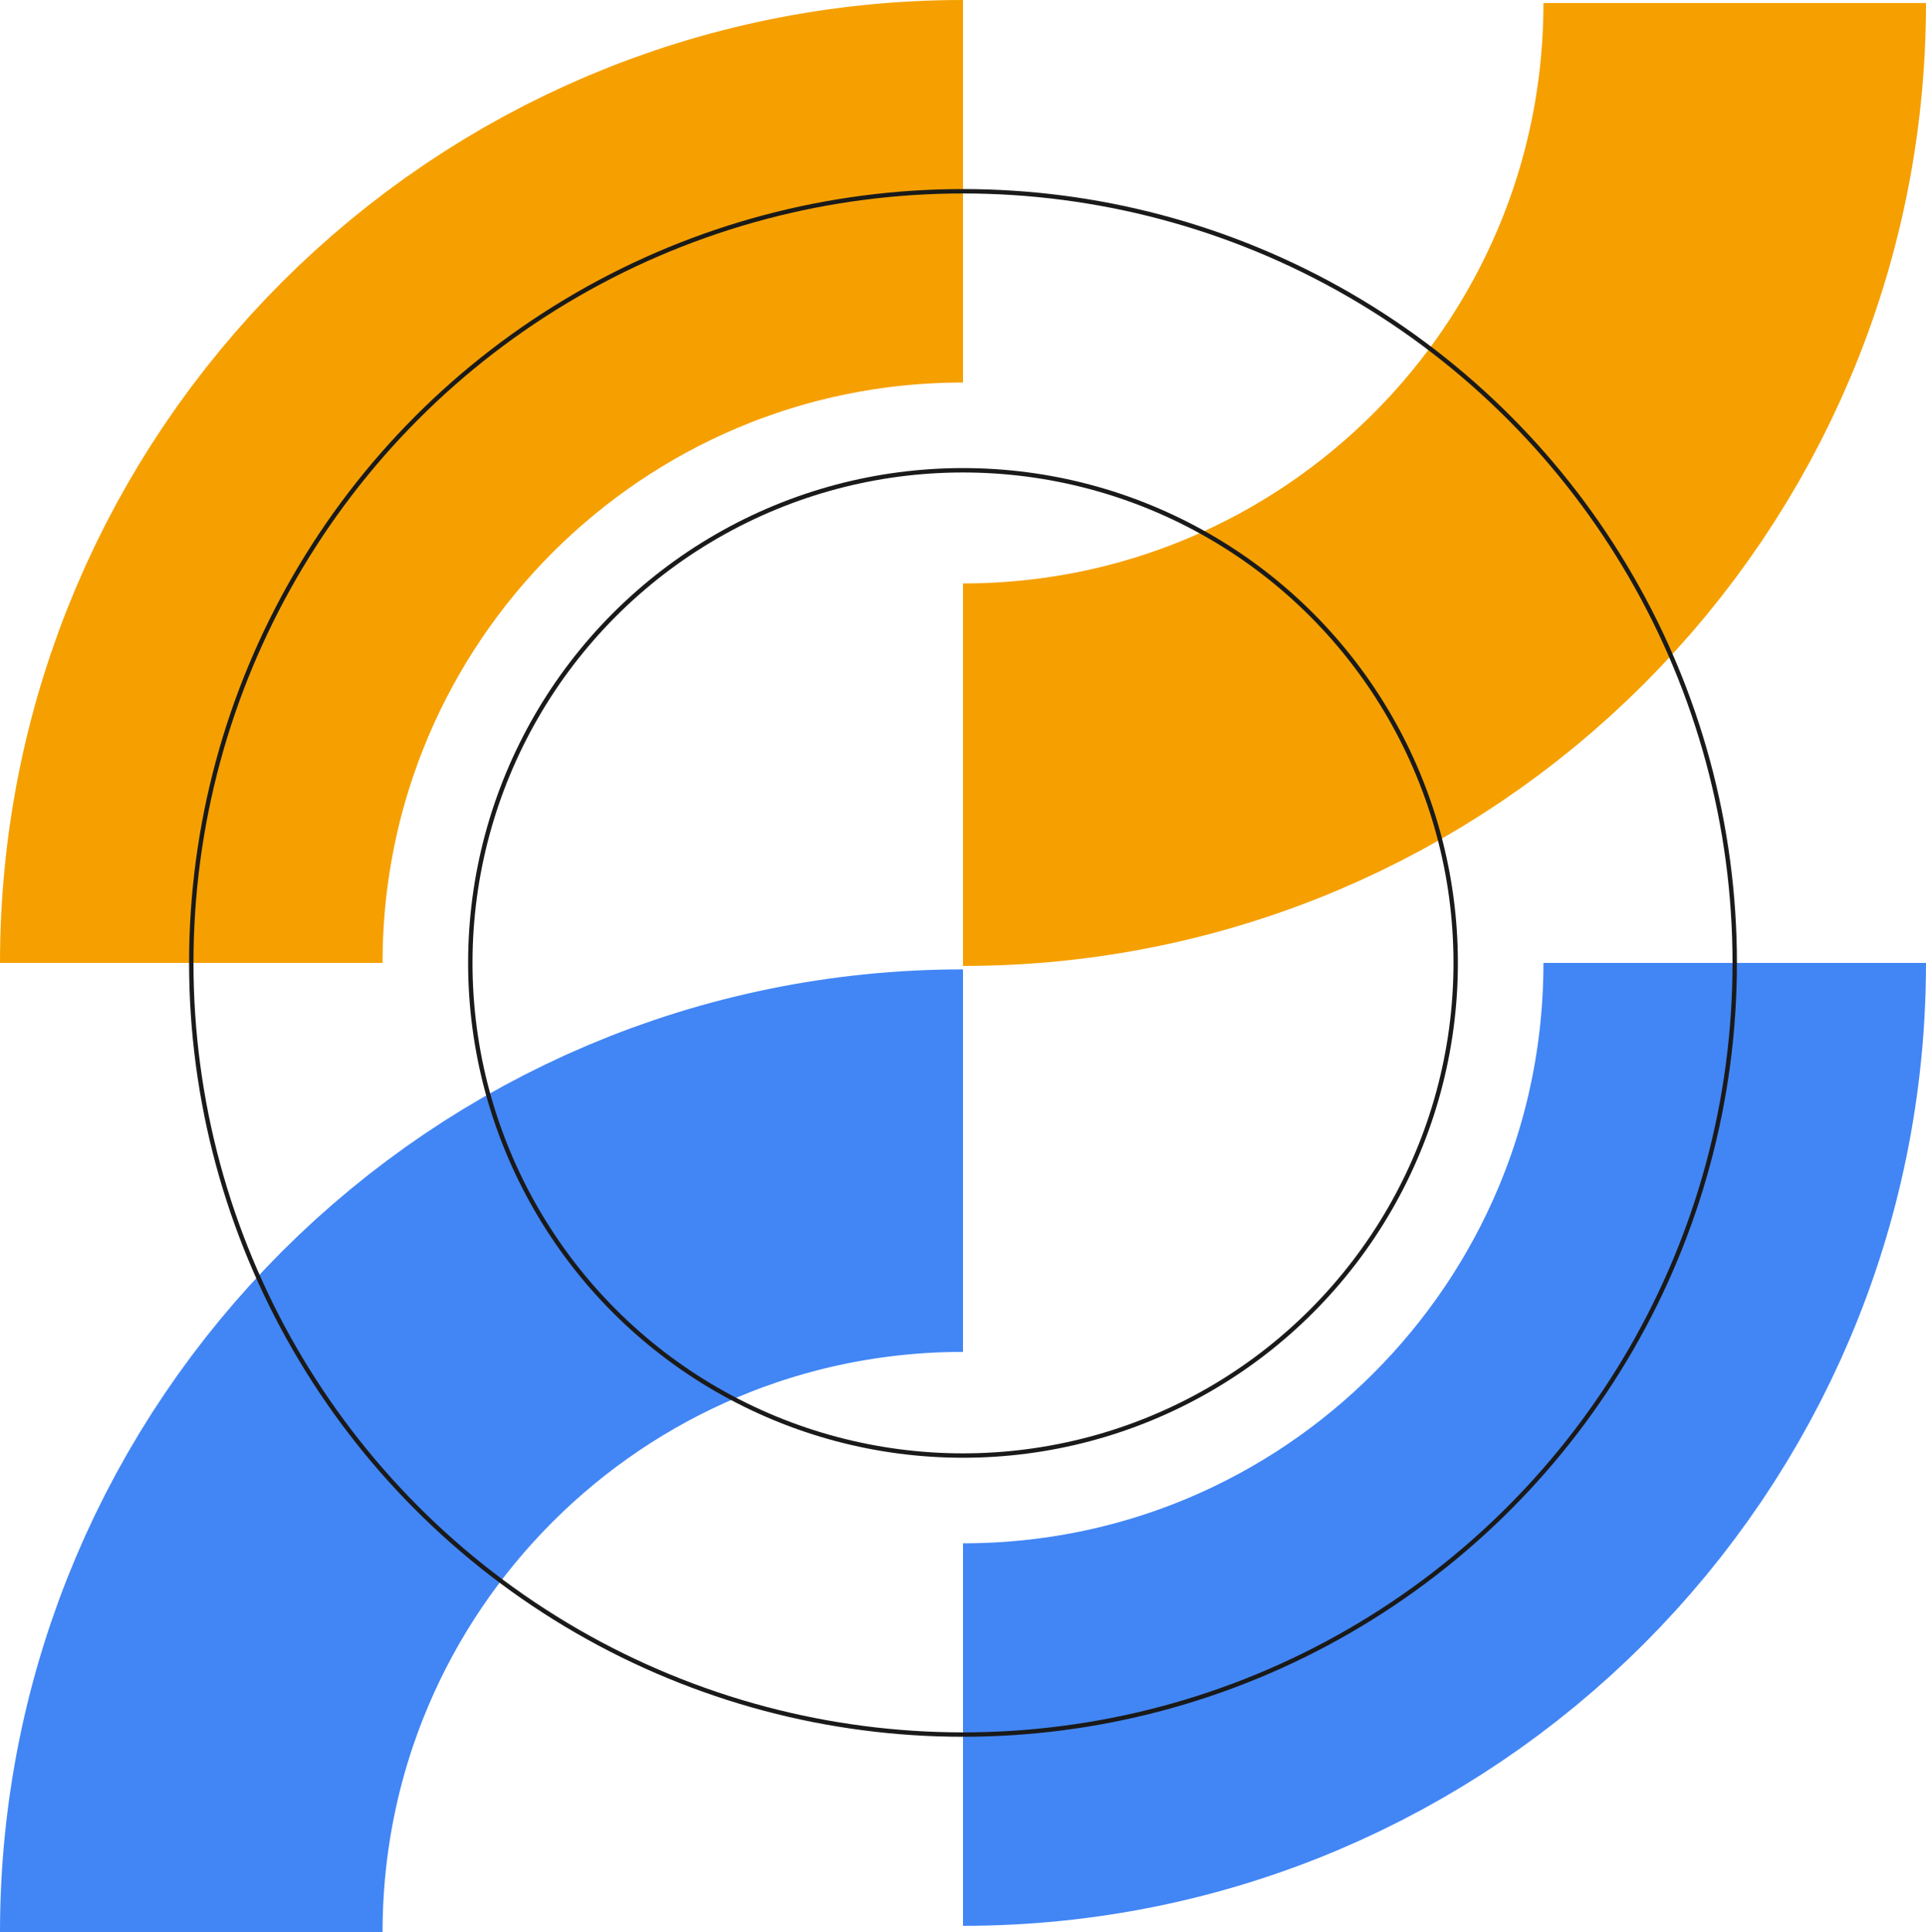 <svg xmlns="http://www.w3.org/2000/svg" id="Layer_1" data-name="Layer 1" viewBox="0 0 438.3 439.77"><defs><style>      .cls-1 {        stroke: #f5a000;      }      .cls-1, .cls-2, .cls-3 {        fill: none;        stroke-miterlimit: 10;      }      .cls-1, .cls-3 {        stroke-width: 87.06px;      }      .cls-2 {        stroke: #1a1a1a;      }      .cls-3 {        stroke: #4286f5;      }    </style></defs><path class="cls-3" d="M43.53,439.77c0-96.99,78.63-175.62,175.62-175.62"></path><path class="cls-1" d="M43.53,219.15c0-96.99,78.63-175.62,175.62-175.62"></path><path class="cls-1" d="M219.15,176.31c96.99,0,175.62-78.63,175.62-175.62"></path><path class="cls-3" d="M219.15,394.77c96.99,0,175.62-78.63,175.62-175.62"></path><circle class="cls-2" cx="219.15" cy="219.15" r="175.62"></circle><circle class="cls-2" cx="219.15" cy="219.15" r="112.12"></circle></svg>